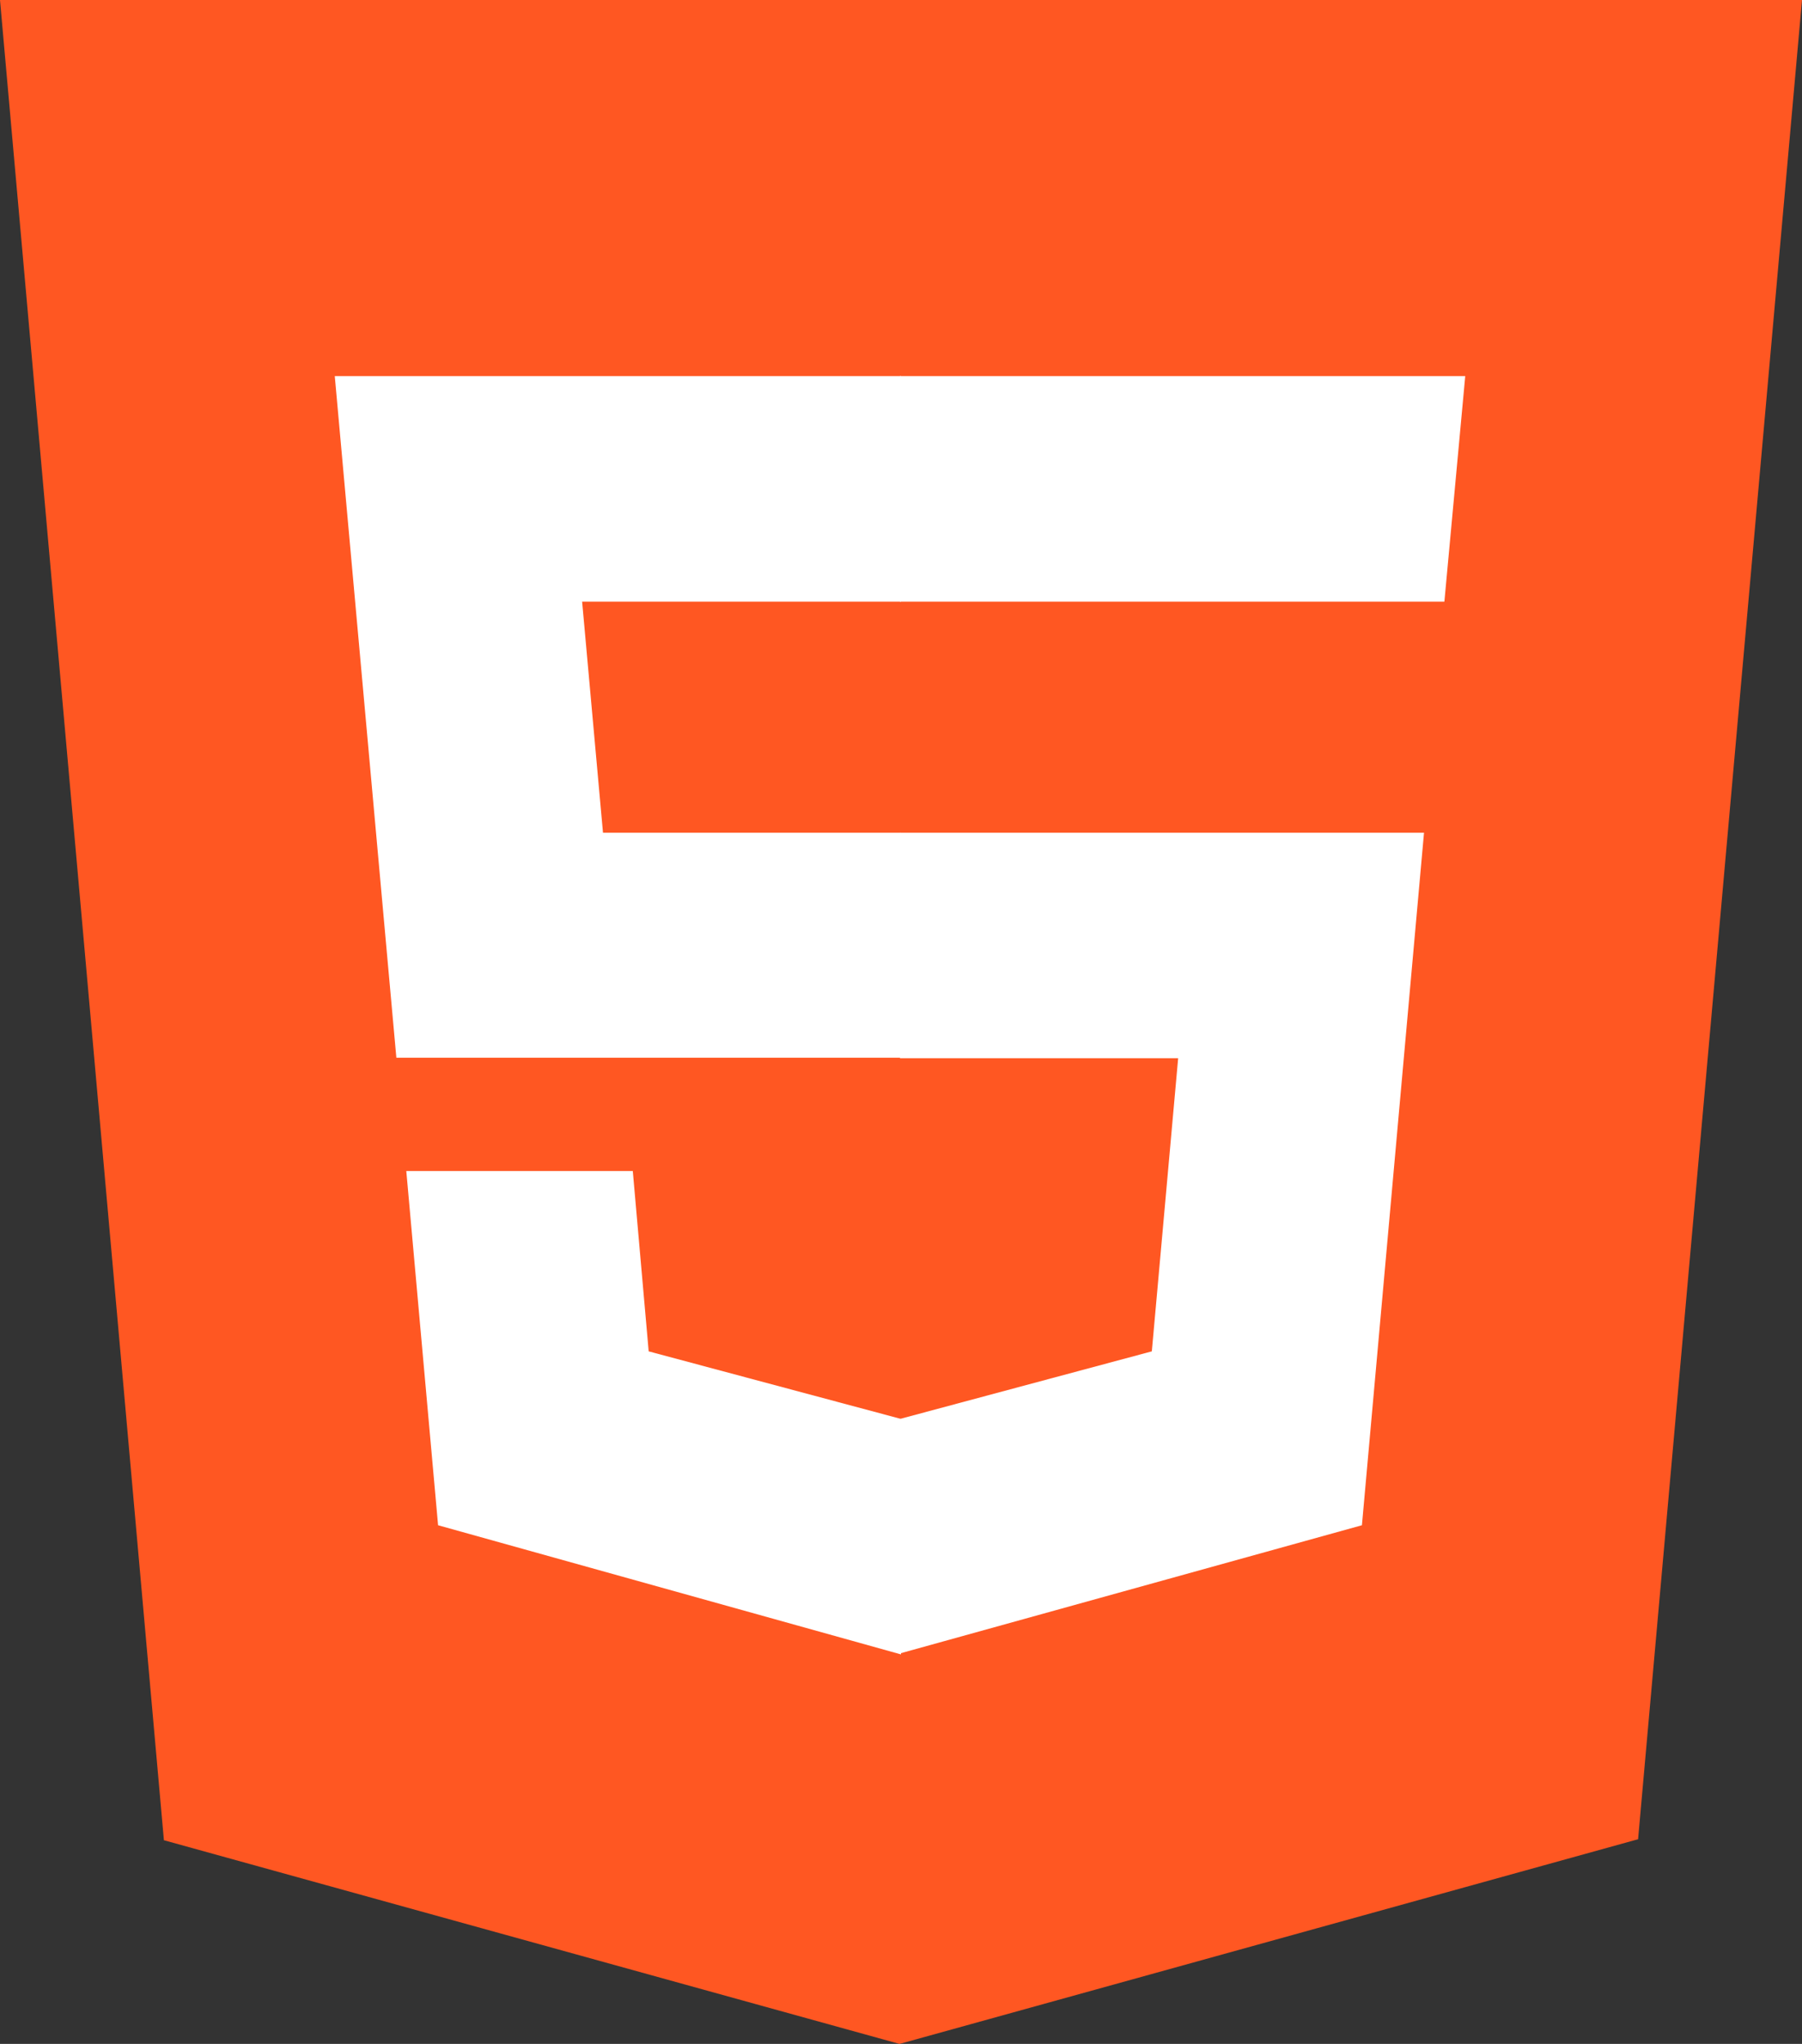 <svg xmlns="http://www.w3.org/2000/svg" id="Layer_1" data-name="Layer 1" viewBox="0 0 362.8 411.4"><rect x="0" y="0" width="362.8" height="411.4" fill="#333333" stroke="none"/><defs><style>.cls-1{fill:#ff5722;}.cls-2{fill:#fff;}</style></defs><path class="cls-1" d="M33,370.4,0,0H362.8l-33,370.2L181.1,411.4"></path><path class="cls-1" d="M181.4,379.9V30.4H329.7l-28.3,316"></path><path class="cls-2" d="M67.4,75.7h114v45.4H117.2l4.2,46.5h60v45.3H79.8m2,22.8h45.6l3.2,36.3,50.8,13.6V333L88.2,307"></path><path class="cls-2" d="M295,75.7H181.2v45.4H290.8m-4.1,46.5H181.2V213h56l-5.3,59-50.7,13.6v47.2l93-25.8"></path></svg>